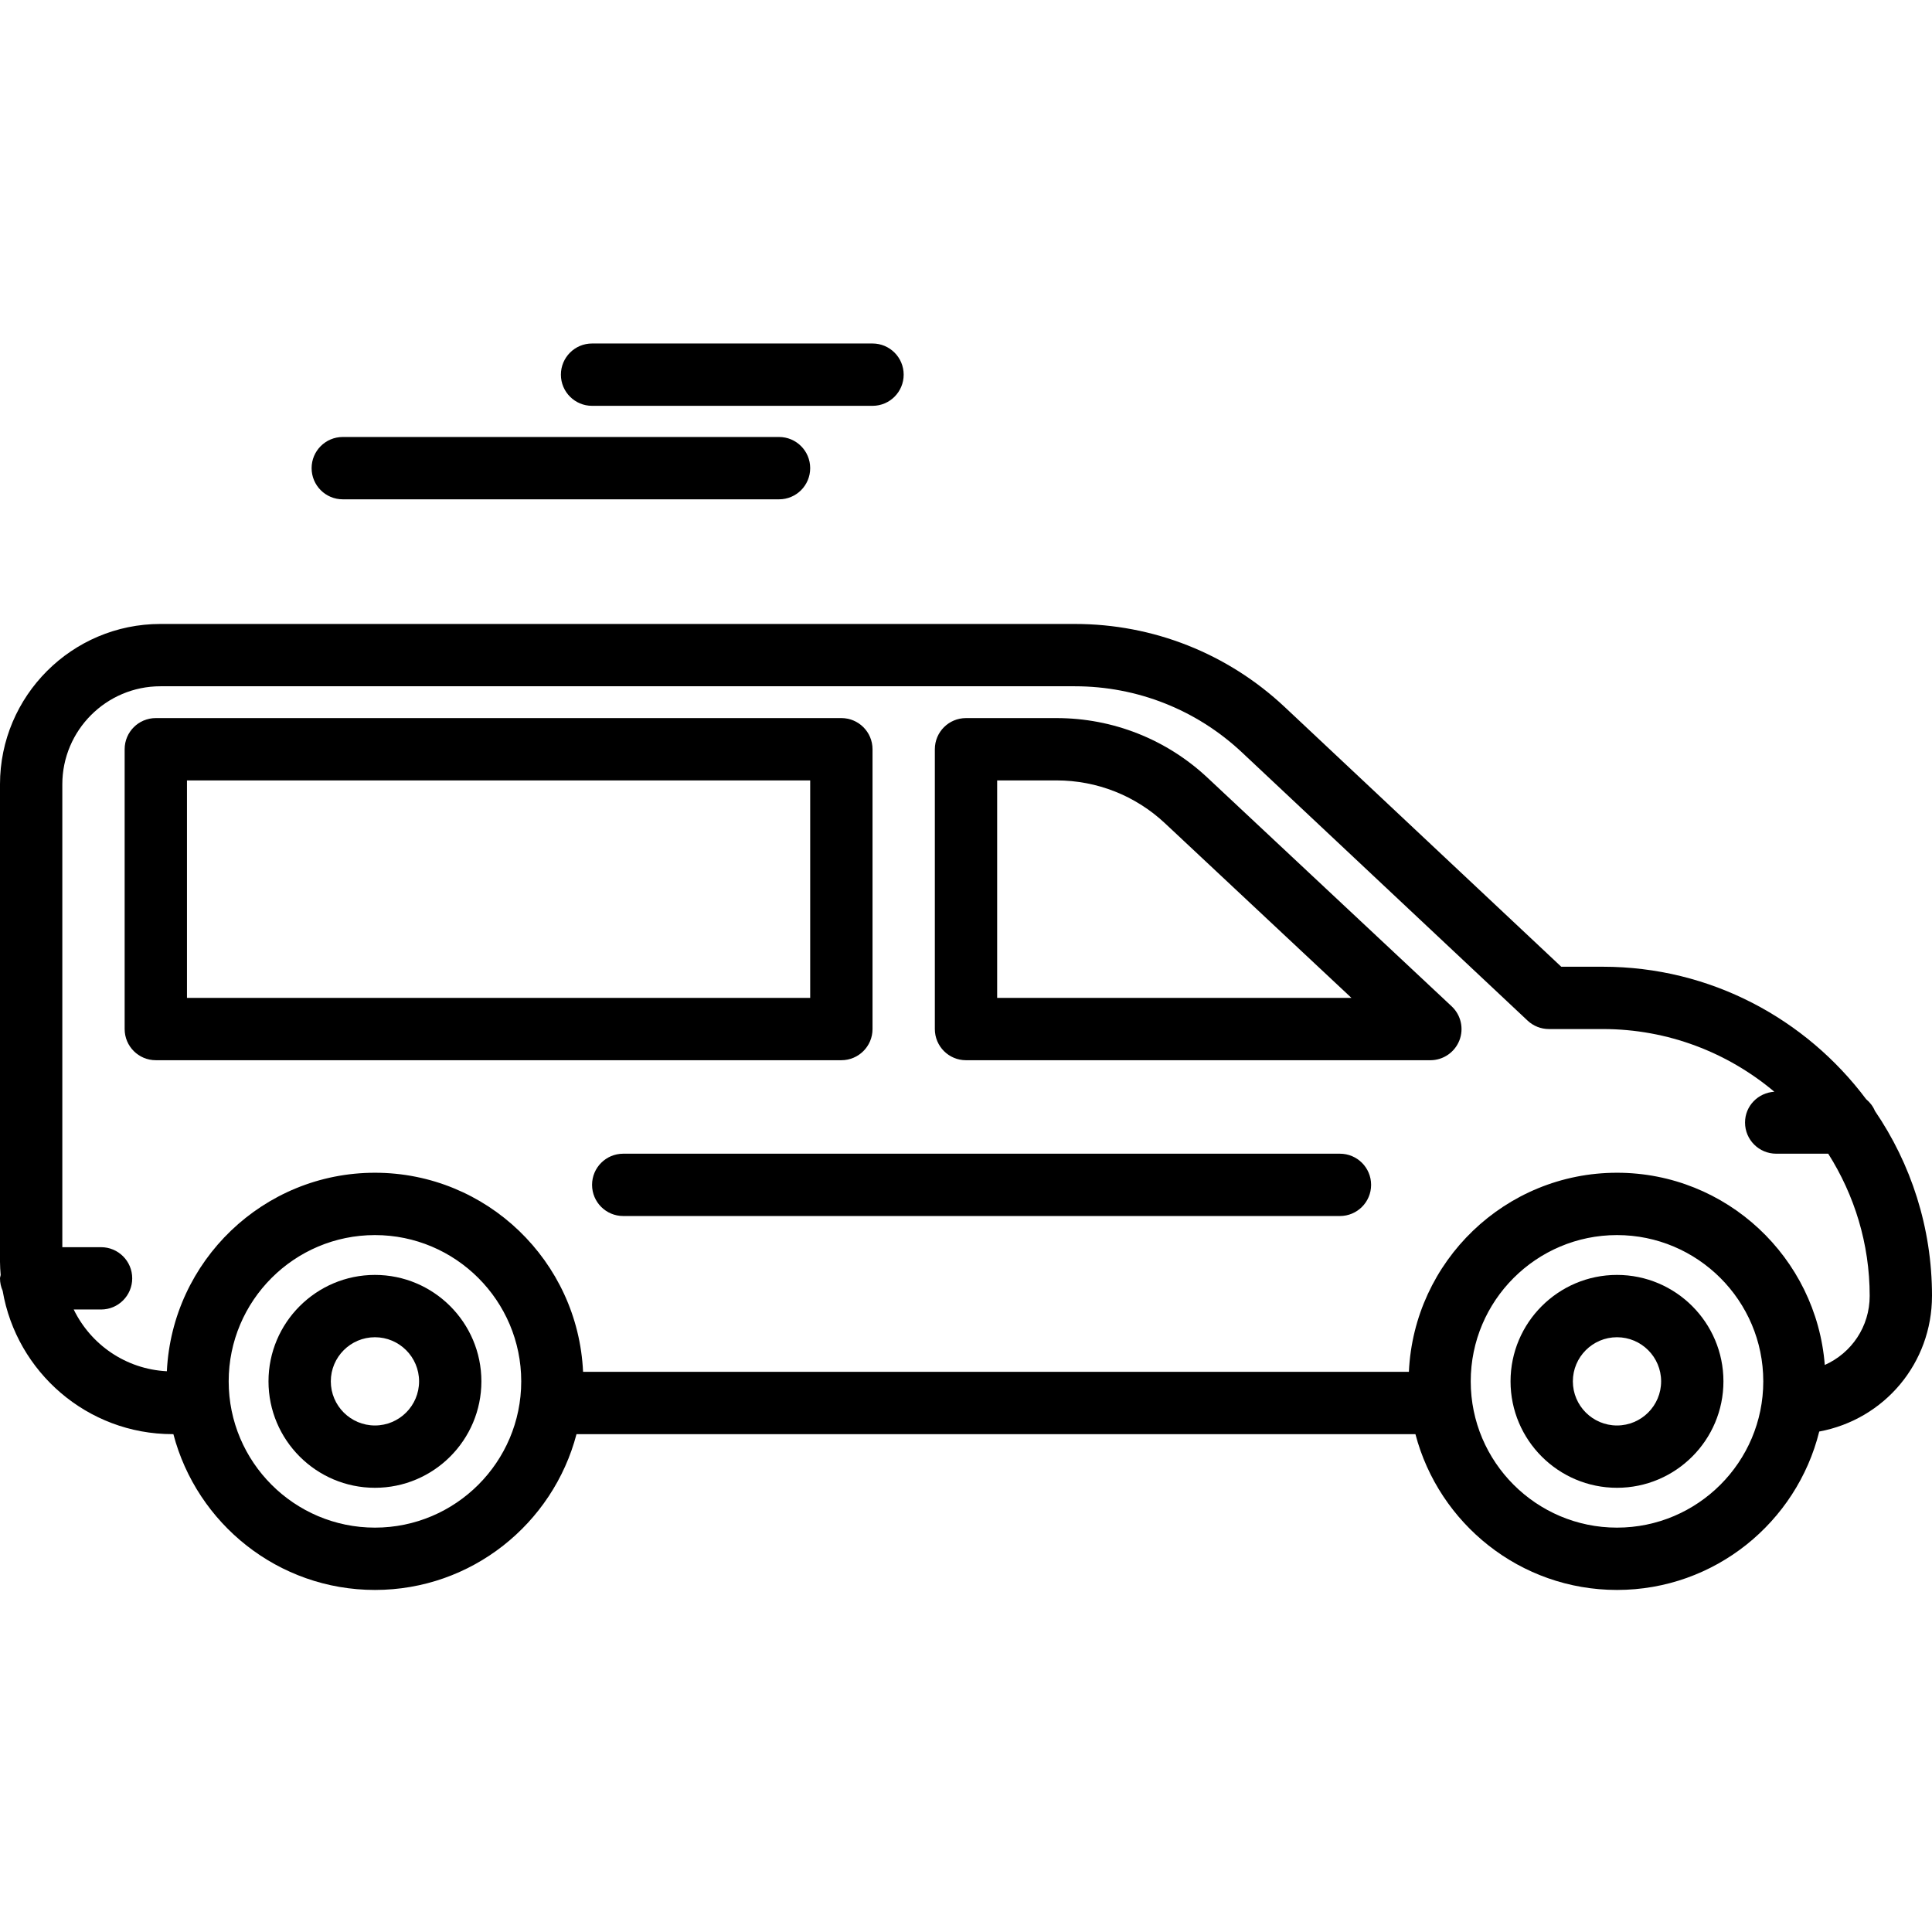 <svg height="423pt" viewBox="0 -75 423.253 423" width="423pt" xmlns="http://www.w3.org/2000/svg"><path d="m423.254 208.773c0-15.016-4.625-28.969-12.508-40.527-.414-1.027-1.102-1.875-1.934-2.582-13.164-17.566-34.082-29.004-57.672-29.004h-9.109l-60.59-56.902c-12.5-11.73-28.824-18.191-45.965-18.191h-200.332c-19.379 0-35.145 15.766-35.145 35.148v104.559c0 .988.074 1.957.148 2.922-.027.25-.148.473-.148.73 0 .973.215 1.887.582 2.727 3.043 17.801 18.547 31.406 37.203 31.406h.199c5.141 19.609 22.961 34.133 44.156 34.133 21.199 0 39.016-14.523 44.16-34.133h183.785c5.145 19.609 22.965 34.133 44.16 34.133 21.402 0 39.367-14.809 44.305-34.703 14.344-2.68 24.703-15.027 24.703-29.715zm-341.113 50.766c-17.672 0-32.043-14.371-32.043-32.047 0-17.672 14.375-32.043 32.043-32.043s32.047 14.371 32.047 32.043c0 17.676-14.379 32.047-32.047 32.047zm272.102 0c-17.672 0-32.043-14.371-32.043-32.047 0-17.672 14.375-32.043 32.043-32.043 17.668 0 32.047 14.371 32.047 32.043 0 17.676-14.375 32.047-32.047 32.047zm45.52-35.633c-1.844-23.523-21.531-42.113-45.52-42.113-24.492 0-44.488 19.383-45.59 43.613h-180.918c-1.102-24.227-21.098-43.613-45.594-43.613-24.449 0-44.418 19.316-45.586 43.488-9-.461-16.664-5.836-20.406-13.527h5.992c3.77 0 6.824-3.055 6.824-6.828 0-3.773-3.055-6.824-6.824-6.824h-8.488v-101.387c0-11.855 9.641-21.496 21.492-21.496h200.332c13.656 0 26.66 5.148 36.617 14.496l62.559 58.746c1.266 1.191 2.938 1.852 4.676 1.852h11.812c14.297 0 27.398 5.18 37.57 13.734-3.57.227-6.418 3.117-6.418 6.746 0 3.773 3.059 6.828 6.828 6.828h11.398c5.719 9.031 9.082 19.695 9.082 31.152 0 6.727-3.973 12.52-9.84 15.133zm0 0"/><path d="m293.547 177.621h-157.012c-3.773 0-6.828 3.051-6.828 6.824 0 3.773 3.055 6.828 6.828 6.828h157.012c3.77 0 6.828-3.055 6.828-6.828 0-3.773-3.059-6.824-6.828-6.824zm0 0"/><path d="m191.148 150.312v-61.301c0-3.773-3.059-6.824-6.828-6.824h-150.188c-3.77 0-6.824 3.051-6.824 6.824v61.301c0 3.773 3.055 6.828 6.824 6.828h150.188c3.77 0 6.828-3.055 6.828-6.828zm-13.656-6.824h-136.531v-47.648h136.531zm0 0"/><path d="m264.551 95.266c-9-8.434-20.758-13.078-33.098-13.078h-19.828c-3.77 0-6.824 3.051-6.824 6.824v61.301c0 3.773 3.055 6.828 6.824 6.828h101.73c2.805 0 5.32-1.715 6.352-4.32 1.031-2.605.359-5.574-1.684-7.488zm-46.098 48.223v-47.648h13c8.859 0 17.301 3.332 23.762 9.387l40.859 38.262zm0 0"/><path d="m82.141 204.176c-12.859 0-23.32 10.457-23.32 23.316 0 12.863 10.461 23.32 23.32 23.32s23.32-10.457 23.32-23.32c0-12.859-10.461-23.316-23.32-23.316zm0 32.984c-5.332 0-9.668-4.332-9.668-9.668 0-5.332 4.336-9.664 9.668-9.664 5.328 0 9.668 4.332 9.668 9.664 0 5.336-4.34 9.668-9.668 9.668zm0 0"/><path d="m354.242 204.176c-12.859 0-23.32 10.457-23.32 23.316 0 12.863 10.461 23.32 23.32 23.32 12.859 0 23.32-10.457 23.32-23.32 0-12.859-10.457-23.316-23.32-23.316zm0 32.984c-5.328 0-9.668-4.332-9.668-9.668 0-5.332 4.34-9.664 9.668-9.664 5.332 0 9.668 4.332 9.668 9.664 0 5.336-4.336 9.668-9.668 9.668zm0 0"/><path d="m129.707 13.781h61.441c3.77 0 6.824-3.055 6.824-6.828s-3.055-6.828-6.824-6.828h-61.441c-3.77 0-6.828 3.055-6.828 6.828s3.059 6.828 6.828 6.828zm0 0"/><path d="m75.094 34.262h95.574c3.77 0 6.824-3.055 6.824-6.828 0-3.773-3.055-6.828-6.824-6.828h-95.574c-3.77 0-6.828 3.055-6.828 6.828 0 3.773 3.059 6.828 6.828 6.828zm0 0"/></svg>